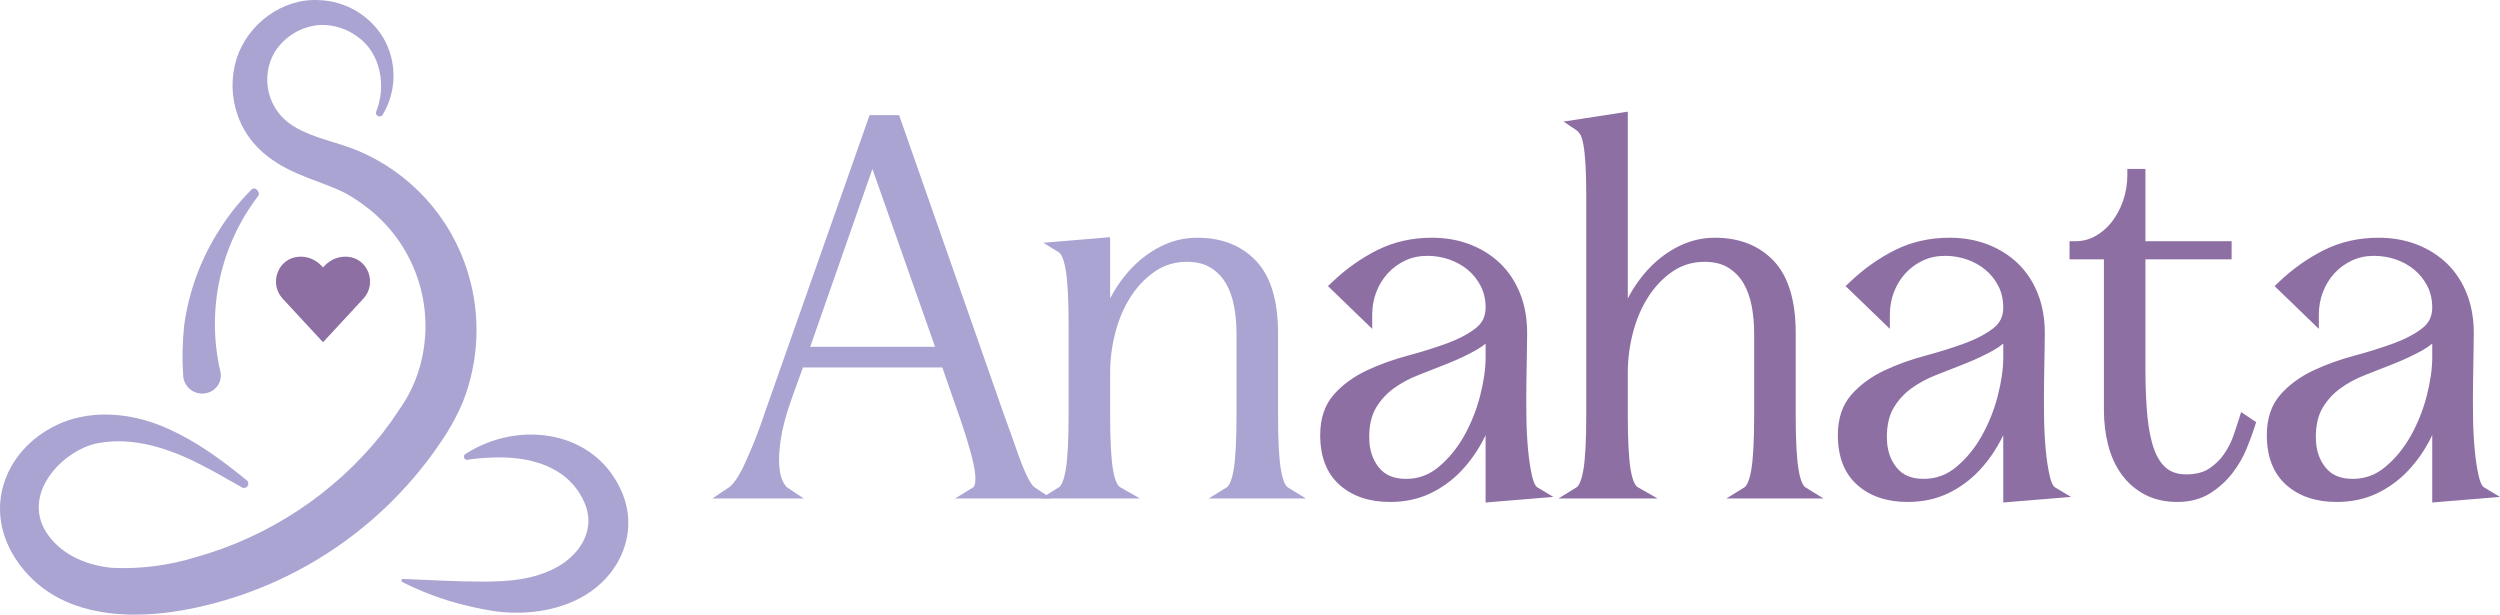 <?xml version="1.0" encoding="UTF-8"?><svg id="uuid-57034772-d9ec-488b-a5df-c49fccec96fb" xmlns="http://www.w3.org/2000/svg" viewBox="0 0 392.616 96.527"><defs><style>.uuid-20d82908-4554-4c07-8cc5-11fb8303c626{fill:#8d6fa4;}.uuid-289fcf6c-69b9-411d-bd5e-f85ce9cd1b2e{fill:#a9a4d2;}</style></defs><g id="uuid-f1c9ce74-1c87-4d4d-a397-664f692ebefd"><g id="uuid-9b787e29-7971-4f5e-a78c-6cf7cf5e400b"><path class="uuid-289fcf6c-69b9-411d-bd5e-f85ce9cd1b2e" d="M40.473,30.874c-5.916,7.803-8.072,17.826-5.889,27.371.399,1.506-.499,3.049-2.004,3.448-.05.013-.101.025-.152.036-1.605.377-3.212-.619-3.589-2.224-.027-.114-.047-.23-.06-.347-.194-2.736-.138-5.485.166-8.211.749-5.32,2.645-10.415,5.557-14.93,1.398-2.221,3.04-4.28,4.894-6.138.165-.275.522-.364.797-.199.081.049.15.117.199.199.295.218.358.633.14.928-.018.024-.037.046-.057.067l0.0 0Z"/><path class="uuid-289fcf6c-69b9-411d-bd5e-f85ce9cd1b2e" d="M63.365,90.925c4.147.166,8.377.415,12.524.415s7.88-.332,11.363-2.157,6.138-5.474,4.811-9.538c-.717-2.063-2.048-3.858-3.815-5.142-1.072-.744-2.245-1.33-3.484-1.742l-1.825-.498c-1.747-.347-3.529-.487-5.308-.415-1.36.028-2.717.139-4.064.332-.252.115-.549.003-.664-.249s-.003-.549.249-.664c8.377-5.391,20.57-3.732,24.634,6.304,2.157,5.308.249,11.114-4.147,14.681s-10.617,4.479-16.008,3.732c-2.155-.342-4.288-.813-6.387-1.41-2.772-.805-5.465-1.86-8.045-3.152-.249-.166-.166-.581.166-.498l-0.0 0Z"/><path class="uuid-289fcf6c-69b9-411d-bd5e-f85ce9cd1b2e" d="M59.052,17.603c1.659-4.064.746-9.207-2.82-11.778-1.713-1.303-3.821-1.976-5.972-1.908-2.869.205-5.477,1.739-7.05,4.147-2.451,4.031-1.171,9.287,2.861,11.738.069.042.138.083.208.123,2.903,1.742,6.387,2.322,9.704,3.649,8.425,3.464,14.85,10.528,17.501,19.243,2.054,6.697,1.762,13.895-.829,20.404-.686,1.606-1.49,3.158-2.405,4.645-8.558,13.548-22.02,23.266-37.573,27.122-10.534,2.654-23.722,2.82-30.274-7.299-5.557-8.626-.912-18.413,8.211-21.648,5.142-1.742,10.866-.912,15.676,1.244s8.543,4.977,12.441,8.128c.298.229.353.656.124.954-.229.298-.656.353-.954.124-2.074-1.161-4.147-2.405-6.304-3.484-4.977-2.571-10.7-4.479-16.257-3.401-5.557,1.078-12.359,8.211-7.714,14.515,2.322,3.152,6.221,4.728,10.036,5.06,4.404.197,8.808-.364,13.022-1.659,11.501-3.211,21.71-9.94,29.196-19.243l1.493-1.991,1.41-2.074c1.199-1.709,2.149-3.58,2.82-5.557,3.145-9.39.059-19.743-7.714-25.878-1.214-.98-2.52-1.841-3.898-2.571-2.405-1.161-4.894-1.908-7.382-2.986-4.313-1.908-7.714-4.645-9.29-9.124-1.009-2.863-1.067-5.976-.166-8.875C38.897,3.751,44.371-.313,50.094.019c4.106.134,7.873,2.313,10.036,5.806,2.257,3.789,2.225,8.517-.083,12.276-.219.234-.587.246-.821.026-.143-.134-.209-.331-.175-.524l-0-0Z"/></g><path class="uuid-20d82908-4554-4c07-8cc5-11fb8303c626" d="M54.582,40.324c-1.252-.1-2.563.323-3.591,1.402l-.248.256v-.007c-.006.006-.009.009-.013.013-.004-.004-.006-.006-.013-.013v.007l-.248-.256c-1.028-1.078-2.339-1.501-3.591-1.402-3.185.232-4.661,4.097-2.555,6.503l6.394,6.906v.028l.013-.014.013.014v-.028l6.394-6.906c2.107-2.405.63-6.27-2.555-6.503Z"/><path class="uuid-289fcf6c-69b9-411d-bd5e-f85ce9cd1b2e" d="M151.676,77.809l1.434-.883c.488-.3.659-1.29.48-2.785-.205-1.707-.987-4.557-2.325-8.47l-2.939-8.441h-22.565l-2,5.554c-.819,2.354-1.365,4.431-1.62,6.167-.255,1.729-.333,3.179-.231,4.31.098,1.108.304,1.97.612,2.561.374.719.652,1.003.819,1.114l1.312.874h-11.211l1.312-.874c.27-.18.588-.501.946-.955.372-.471.816-1.196,1.323-2.157.45-.952,1-2.196,1.625-3.68.612-1.454,1.292-3.298,2.021-5.481l16.233-46.099h3.962l16.387,46.796c.781,2.137,1.42,3.925,1.917,5.361.488,1.417.931,2.576,1.315,3.446.38.861.71,1.51.981,1.929.25.386.506.668.764.84l1.312.874h-11.867ZM147.523,54.945l-10.515-29.85-10.44,29.85h20.955Z"/><path class="uuid-289fcf6c-69b9-411d-bd5e-f85ce9cd1b2e" d="M140.528,19.039l16.275,46.477c.782,2.139,1.42,3.926,1.917,5.359.495,1.436.939,2.597,1.33,3.482.391.888.73,1.553,1.018,1.996.286.443.587.769.9.978h-8.607c.677-.417.912-1.5.704-3.248-.21-1.747-.992-4.603-2.348-8.568l-3.051-8.764h-23.239l-2.113,5.87c-.835,2.399-1.382,4.486-1.643,6.259-.262,1.774-.34,3.248-.235,4.421.104,1.174.325,2.087.665,2.739.339.652.665,1.082.978,1.291h-8.059c.313-.209.665-.561,1.056-1.056s.848-1.239,1.37-2.231c.469-.99,1.017-2.231,1.643-3.717.626-1.486,1.303-3.325,2.034-5.516l16.118-45.773h3.287M125.896,55.422h22.3l-11.19-31.767-11.11,31.767M141.205,18.085h-4.639l-.224.637-16.118,45.773c-.729,2.183-1.404,4.016-2.014,5.462-.623,1.48-1.17,2.718-1.626,3.679-.475.9-.904,1.601-1.257,2.048-.408.516-.68.749-.837.854l-2.621,1.747h14.359l-2.621-1.747c-.062-.042-.294-.232-.661-.937-.28-.536-.468-1.338-.561-2.384-.098-1.094-.021-2.506.228-4.198.251-1.707.79-3.754,1.6-6.085l1.883-5.229h21.891l2.828,8.124c1.326,3.877,2.101,6.694,2.302,8.368.189,1.591-.073,2.208-.258,2.322l-2.866,1.766h15.123l-2.621-1.747c-.201-.134-.418-.376-.627-.701-.26-.4-.578-1.026-.947-1.864-.379-.859-.817-2.006-1.301-3.409-.513-1.48-1.159-3.289-1.923-5.376l-16.27-46.465-.224-.639h0ZM127.24,54.468l9.77-27.934,9.839,27.934h-19.609Z"/><path class="uuid-289fcf6c-69b9-411d-bd5e-f85ce9cd1b2e" d="M191.502,77.809l1.434-.883c.38-.234.909-.951,1.266-3.039.307-1.792.463-4.713.463-8.683v-12.911c0-1.423-.129-2.855-.384-4.256-.251-1.377-.693-2.63-1.314-3.724-.611-1.072-1.466-1.964-2.541-2.651-1.066-.677-2.428-1.021-4.047-1.021-1.877,0-3.592.5-5.099,1.487-1.531,1.005-2.868,2.355-3.972,4.013-1.115,1.671-1.975,3.612-2.558,5.768-.586,2.165-.884,4.4-.884,6.644v6.651c0,3.972.155,6.894.462,8.683.357,2.082.922,2.797,1.332,3.031l1.563.891h-12.09l1.434-.883c.38-.234.909-.951,1.266-3.039.307-1.792.463-4.713.463-8.683v-14.241c0-3.917-.156-6.826-.463-8.646-.358-2.118-.886-2.842-1.267-3.077l-1.232-.761,8.532-.711v11.244c.416-1.008.891-1.967,1.421-2.869.981-1.671,2.141-3.142,3.448-4.371,1.312-1.231,2.765-2.208,4.318-2.904,1.569-.703,3.24-1.059,4.967-1.059,3.718,0,6.718,1.183,8.916,3.514,2.188,2.326,3.298,6.016,3.298,10.969v12.989c0,3.92.155,6.815.462,8.604.358,2.088.886,2.805,1.266,3.039l1.435.883h-11.897Z"/><path class="uuid-289fcf6c-69b9-411d-bd5e-f85ce9cd1b2e" d="M188.022,38.287c3.6,0,6.455,1.122,8.569,3.364,2.112,2.245,3.169,5.791,3.169,10.642v12.989c0,3.965.156,6.86.469,8.685.313,1.826.808,2.948,1.486,3.365h-8.529c.677-.417,1.174-1.539,1.486-3.365.313-1.825.469-4.746.469-8.763v-12.911c0-1.46-.13-2.908-.391-4.342-.262-1.434-.717-2.725-1.369-3.874-.653-1.147-1.553-2.085-2.699-2.817-1.148-.729-2.583-1.095-4.304-1.095-1.983,0-3.769.523-5.36,1.565-1.592,1.045-2.961,2.426-4.107,4.147-1.148,1.722-2.022,3.691-2.621,5.908-.601,2.218-.901,4.473-.901,6.768v6.651c0,4.017.156,6.938.469,8.763.314,1.826.835,2.948,1.566,3.365h-8.607c.677-.417,1.174-1.539,1.486-3.365.313-1.825.469-4.746.469-8.763v-14.241c0-3.964-.156-6.872-.469-8.725-.313-1.851-.809-2.985-1.486-3.403l6.572-.548v13.537c.574-1.982,1.343-3.794,2.309-5.438.964-1.643,2.085-3.063,3.364-4.265,1.278-1.199,2.673-2.138,4.187-2.816,1.513-.677,3.102-1.017,4.772-1.017M174.344,37.25l-1.033.086-6.572.548-2.886.24,2.464,1.521c.152.094.679.571,1.047,2.751.303,1.792.456,4.675.456,8.566v14.241c0,3.944-.153,6.838-.456,8.602-.368,2.147-.894,2.62-1.047,2.714l-2.866,1.766h15.568l-3.123-1.782c-.212-.121-.742-.625-1.098-2.698-.302-1.763-.456-4.658-.456-8.602v-6.651c0-2.201.292-4.394.867-6.519.569-2.106,1.408-4,2.494-5.628,1.068-1.604,2.359-2.909,3.837-3.879,1.426-.934,3.054-1.408,4.837-1.408,1.527,0,2.803.318,3.793.947,1.008.643,1.81,1.48,2.382,2.484.594,1.046,1.018,2.249,1.26,3.573.249,1.371.376,2.774.376,4.171v12.911c0,3.944-.153,6.838-.456,8.602-.368,2.147-.894,2.62-1.047,2.714l-2.865,1.766h15.264l-2.87-1.766c-.152-.094-.678-.567-1.046-2.714-.302-1.764-.456-4.632-.456-8.524v-12.989c0-5.078-1.153-8.879-3.428-11.295-2.292-2.432-5.409-3.664-9.263-3.664-1.794,0-3.531.37-5.162,1.1-1.601.717-3.098,1.724-4.449,2.991-1.341,1.26-2.53,2.767-3.534,4.478-.184.313-.362.633-.533.96v-9.612h0Z"/><path class="uuid-20d82908-4554-4c07-8cc5-11fb8303c626" d="M233.787,66.008c-.34.902-.731,1.79-1.171,2.657-.93,1.832-2.089,3.489-3.444,4.924-1.364,1.445-2.964,2.611-4.757,3.468-1.81.862-3.866,1.299-6.113,1.299-3.132,0-5.687-.857-7.593-2.546-1.924-1.703-2.9-4.219-2.9-7.478,0-2.509.686-4.55,2.039-6.067,1.312-1.474,2.982-2.697,4.963-3.635,1.948-.92,4.081-1.694,6.34-2.299,2.199-.586,4.292-1.24,6.22-1.943,1.875-.684,3.451-1.516,4.684-2.472,1.166-.904,1.732-2.085,1.732-3.613,0-1.326-.271-2.53-.808-3.578-.543-1.061-1.267-1.972-2.149-2.708-.89-.741-1.919-1.318-3.06-1.715-1.144-.397-2.355-.599-3.599-.599-1.332,0-2.567.261-3.672.776-1.111.519-2.087,1.232-2.901,2.12-.815.89-1.456,1.931-1.902,3.096-.446,1.166-.672,2.412-.672,3.703v1.124l-5.782-5.587.36-.343c2.11-2.005,4.439-3.652,6.923-4.894,2.508-1.253,5.317-1.889,8.351-1.889,2.134,0,4.115.354,5.887,1.05,1.772.698,3.312,1.681,4.579,2.919,1.27,1.246,2.268,2.776,2.967,4.548.697,1.772,1.05,3.779,1.05,5.965,0,.628-.014,1.647-.04,3.06-.027,1.408-.053,2.973-.078,4.693-.027,1.709-.027,3.534,0,5.424.024,1.871.116,3.647.271,5.281.154,1.622.375,3.035.654,4.199.315,1.327.714,1.805.994,1.972l1.273.763-8.646.712v-12.389ZM233.787,52.868c-.643.679-1.415,1.268-2.305,1.759-1.305.718-2.718,1.385-4.2,1.98-1.488.602-3.016,1.204-4.585,1.804-1.517.583-2.901,1.326-4.114,2.208-1.193.871-2.176,1.955-2.922,3.222-.735,1.25-1.107,2.866-1.107,4.804,0,2.019.544,3.722,1.616,5.062,1.062,1.328,2.578,1.973,4.636,1.973,2.014,0,3.834-.661,5.408-1.964,1.614-1.336,2.999-3.016,4.115-4.993,1.121-1.989,1.987-4.148,2.574-6.418.587-2.274.884-4.353.884-6.18v-3.258Z"/><path class="uuid-20d82908-4554-4c07-8cc5-11fb8303c626" d="M224.875,38.287c2.085,0,3.99.34,5.712,1.017,1.721.678,3.195,1.618,4.42,2.816,1.225,1.201,2.178,2.661,2.857,4.382.677,1.722,1.017,3.652,1.017,5.79,0,.626-.014,1.643-.039,3.051-.027,1.408-.053,2.974-.078,4.695-.027,1.722-.027,3.535,0,5.438.025,1.905.117,3.677.274,5.32.156,1.644.377,3.066.665,4.265.286,1.201.69,1.957,1.213,2.27l-6.651.548v-15.023c-.469,1.93-1.161,3.794-2.073,5.594-.914,1.799-2.035,3.403-3.365,4.812-1.33,1.408-2.87,2.531-4.616,3.365-1.748.833-3.717,1.252-5.908,1.252-3.026,0-5.451-.808-7.277-2.426-1.826-1.616-2.739-3.991-2.739-7.12,0-2.398.639-4.316,1.918-5.75,1.277-1.434,2.882-2.608,4.811-3.521,1.93-.912,4.016-1.669,6.26-2.27,2.243-.598,4.329-1.252,6.26-1.956,1.929-.704,3.534-1.552,4.812-2.543,1.278-.991,1.917-2.321,1.917-3.99,0-1.408-.287-2.673-.861-3.795-.575-1.121-1.33-2.074-2.269-2.857-.94-.782-2.009-1.381-3.209-1.799-1.201-.417-2.452-.626-3.755-.626-1.409,0-2.7.274-3.874.821-1.174.548-2.191,1.291-3.051,2.23-.861.939-1.527,2.023-1.996,3.248-.469,1.227-.704,2.518-.704,3.874l-4.616-4.46c2.085-1.982,4.354-3.586,6.807-4.812,2.45-1.225,5.164-1.839,8.137-1.839M220.806,76.158c2.138,0,4.042-.691,5.712-2.074,1.669-1.381,3.077-3.091,4.226-5.125,1.147-2.034,2.02-4.212,2.621-6.533.599-2.321.9-4.421.9-6.3v-4.616c-.731,1.095-1.735,1.995-3.012,2.699-1.279.704-2.661,1.358-4.147,1.956-1.486.601-3.012,1.201-4.578,1.8-1.565.601-2.973,1.357-4.225,2.269-1.252.914-2.27,2.035-3.052,3.365-.782,1.33-1.174,3.012-1.174,5.046,0,2.14.574,3.927,1.721,5.36,1.147,1.435,2.817,2.152,5.008,2.152M224.875,37.333c-3.108,0-5.989.652-8.564,1.939-2.526,1.263-4.894,2.937-7.038,4.974l-.721.686.716.692,4.616,4.46,1.616,1.562v-2.248c0-1.233.216-2.421.641-3.533.425-1.108,1.033-2.098,1.808-2.944.772-.842,1.697-1.518,2.751-2.01,1.041-.486,2.208-.732,3.47-.732,1.19,0,2.348.193,3.442.573,1.086.379,2.066.928,2.911,1.632.833.694,1.516,1.555,2.03,2.558.501.981.756,2.111.756,3.36,0,1.37-.506,2.429-1.547,3.236-1.194.925-2.727,1.733-4.555,2.4-1.915.698-3.993,1.348-6.178,1.93-2.286.612-4.446,1.395-6.422,2.329-2.04.966-3.761,2.227-5.116,3.75-1.432,1.607-2.159,3.755-2.159,6.384,0,3.402,1.03,6.038,3.061,7.835,1.996,1.769,4.657,2.666,7.909,2.666,2.319,0,4.445-.452,6.318-1.344,1.846-.882,3.494-2.084,4.899-3.571,1.386-1.469,2.571-3.163,3.522-5.035.092-.181.182-.363.269-.546v10.579l1.032-.085,6.651-.548,2.958-.244-2.547-1.525c-.103-.062-.463-.365-.775-1.672-.275-1.145-.491-2.535-.643-4.134-.154-1.621-.245-3.385-.27-5.242-.027-1.886-.027-3.706-0-5.411.025-1.721.051-3.285.078-4.692.025-1.417.039-2.44.039-3.07,0-2.246-.364-4.311-1.083-6.139-.724-1.836-1.759-3.422-3.076-4.714-1.314-1.285-2.908-2.302-4.739-3.023-1.829-.719-3.868-1.083-6.062-1.083h0ZM220.806,75.204c-1.903,0-3.298-.587-4.263-1.794-1.018-1.271-1.512-2.83-1.512-4.764,0-1.852.351-3.387,1.042-4.563.711-1.21,1.651-2.245,2.792-3.078,1.177-.858,2.525-1.581,4.004-2.149,1.529-.585,3.074-1.193,4.593-1.806,1.5-.604,2.931-1.278,4.25-2.005.582-.321,1.115-.682,1.598-1.081v2.162c0,1.786-.293,3.826-.869,6.062-.577,2.229-1.428,4.35-2.528,6.303-1.087,1.926-2.434,3.56-4.003,4.859-1.507,1.248-3.177,1.855-5.104,1.855h0Z"/><path class="uuid-20d82908-4554-4c07-8cc5-11fb8303c626" d="M272.799,77.809l1.433-.883c.38-.234.909-.952,1.266-3.04.307-1.79.462-4.711.462-8.683v-12.911c0-1.425-.129-2.857-.383-4.256-.251-1.376-.693-2.629-1.314-3.724-.611-1.072-1.466-1.964-2.542-2.651-1.065-.677-2.427-1.021-4.047-1.021-1.877,0-3.592.5-5.099,1.487-1.531,1.005-2.868,2.355-3.972,4.013-1.115,1.671-1.975,3.612-2.558,5.768-.586,2.165-.884,4.4-.884,6.644v6.651c0,3.972.155,6.894.462,8.683.357,2.082.922,2.797,1.332,3.031l1.563.891h-12.09l1.434-.883c.38-.234.909-.951,1.266-3.039.307-1.79.462-4.711.462-8.683V30.775c0-1.964-.039-3.626-.116-4.941-.077-1.306-.193-2.392-.345-3.228-.144-.794-.333-1.383-.562-1.75-.225-.357-.467-.625-.72-.794l-1.019-.68,8.333-1.29v30.92c.416-1.008.891-1.967,1.42-2.869.982-1.672,2.142-3.143,3.449-4.371,1.312-1.231,2.766-2.208,4.318-2.904,1.569-.703,3.24-1.059,4.967-1.059,3.718,0,6.718,1.183,8.916,3.514,2.189,2.326,3.299,6.017,3.299,10.969v12.989c0,3.92.155,6.815.462,8.604.358,2.088.886,2.805,1.266,3.039l1.435.883h-11.896Z"/><path class="uuid-20d82908-4554-4c07-8cc5-11fb8303c626" d="M254.686,18.648v33.175c.574-1.982,1.343-3.794,2.309-5.438.964-1.643,2.085-3.063,3.364-4.265,1.278-1.199,2.673-2.138,4.187-2.816,1.513-.677,3.102-1.017,4.772-1.017,3.6,0,6.455,1.122,8.569,3.364,2.112,2.245,3.169,5.791,3.169,10.642v12.989c0,3.965.156,6.86.469,8.685.313,1.826.808,2.948,1.486,3.365h-8.529c.677-.417,1.174-1.539,1.486-3.365.313-1.825.469-4.746.469-8.763v-12.911c0-1.46-.13-2.908-.391-4.342-.262-1.434-.717-2.725-1.369-3.874-.653-1.147-1.553-2.085-2.699-2.817-1.148-.729-2.583-1.095-4.304-1.095-1.983,0-3.769.523-5.36,1.565-1.592,1.045-2.961,2.426-4.107,4.147-1.148,1.722-2.022,3.691-2.621,5.908-.601,2.218-.901,4.473-.901,6.768v6.651c0,4.017.156,6.938.469,8.763.314,1.826.835,2.948,1.566,3.365h-8.607c.677-.417,1.174-1.539,1.486-3.365.313-1.825.469-4.746.469-8.763V30.775c0-1.982-.039-3.639-.117-4.969-.078-1.33-.196-2.425-.352-3.286-.156-.861-.366-1.5-.626-1.917-.262-.417-.548-.73-.861-.939l6.572-1.017M255.639,17.535l-1.1.17-6.572,1.017-2.424.375,2.041,1.361c.197.131.393.351.582.652.133.214.329.664.495,1.581.149.819.263,1.886.338,3.171.077,1.305.116,2.958.116,4.913v34.428c0,3.944-.153,6.838-.456,8.602-.368,2.147-.894,2.62-1.047,2.714l-2.865,1.766h15.568l-3.123-1.782c-.212-.121-.742-.625-1.098-2.698-.302-1.764-.456-4.658-.456-8.602v-6.651c0-2.201.292-4.394.867-6.519.569-2.106,1.408-4,2.494-5.628,1.068-1.604,2.359-2.909,3.837-3.879,1.426-.934,3.054-1.408,4.837-1.408,1.527,0,2.803.318,3.793.947,1.008.643,1.81,1.48,2.382,2.484.594,1.046,1.018,2.249,1.26,3.573.249,1.371.376,2.774.376,4.171v12.911c0,3.944-.153,6.838-.456,8.602-.368,2.147-.894,2.62-1.047,2.714l-2.865,1.766h15.264l-2.87-1.766c-.152-.094-.678-.567-1.046-2.714-.302-1.764-.456-4.632-.456-8.524v-12.989c0-5.078-1.153-8.879-3.428-11.295-2.292-2.432-5.409-3.664-9.263-3.664-1.794,0-3.531.37-5.162,1.1-1.601.717-3.098,1.724-4.449,2.991-1.341,1.26-2.53,2.767-3.534,4.478-.184.313-.362.633-.533.96v-29.327h0Z"/><path class="uuid-20d82908-4554-4c07-8cc5-11fb8303c626" d="M315.083,66.008c-.34.902-.731,1.79-1.171,2.658-.93,1.832-2.089,3.489-3.444,4.924-1.364,1.445-2.965,2.611-4.757,3.468-1.81.862-3.866,1.299-6.113,1.299-3.132,0-5.687-.857-7.593-2.546-1.924-1.703-2.9-4.218-2.9-7.478,0-2.509.686-4.55,2.039-6.067,1.312-1.474,2.982-2.697,4.963-3.635,1.949-.921,4.082-1.694,6.34-2.299,2.198-.585,4.29-1.239,6.22-1.943,1.875-.684,3.45-1.516,4.684-2.472,1.166-.904,1.732-2.085,1.732-3.613,0-1.325-.272-2.529-.809-3.578-.543-1.061-1.267-1.972-2.149-2.708-.889-.74-1.919-1.317-3.06-1.715-1.144-.397-2.355-.599-3.599-.599-1.332,0-2.567.261-3.672.776-1.112.519-2.088,1.232-2.901,2.12-.815.889-1.455,1.93-1.902,3.096-.446,1.166-.672,2.412-.672,3.703v1.124l-5.782-5.587.36-.343c2.11-2.005,4.439-3.652,6.922-4.894,2.508-1.253,5.318-1.889,8.351-1.889,2.134,0,4.114.354,5.886,1.05,1.772.698,3.313,1.681,4.58,2.919,1.27,1.246,2.268,2.776,2.967,4.548.697,1.772,1.05,3.779,1.05,5.965,0,.628-.014,1.647-.04,3.06-.027,1.408-.053,2.974-.078,4.694-.027,1.709-.027,3.534,0,5.424.024,1.869.116,3.646.271,5.282.155,1.622.375,3.035.654,4.199.316,1.327.715,1.805.994,1.972l1.273.763-8.646.712v-12.389ZM315.083,52.868c-.644.68-1.415,1.269-2.305,1.759-1.304.718-2.716,1.384-4.2,1.98-1.488.602-3.016,1.204-4.585,1.804-1.518.583-2.902,1.326-4.114,2.208-1.194.872-2.177,1.956-2.922,3.222-.735,1.25-1.107,2.866-1.107,4.804,0,2.019.544,3.722,1.616,5.062,1.062,1.328,2.578,1.973,4.636,1.973,2.014,0,3.833-.661,5.408-1.964,1.614-1.336,2.999-3.016,4.115-4.993,1.121-1.989,1.987-4.148,2.574-6.418.587-2.274.884-4.353.884-6.18v-3.258Z"/><path class="uuid-20d82908-4554-4c07-8cc5-11fb8303c626" d="M306.171,38.287c2.085,0,3.99.34,5.712,1.017,1.721.678,3.195,1.618,4.42,2.816,1.225,1.201,2.178,2.661,2.857,4.382.677,1.722,1.017,3.652,1.017,5.79,0,.626-.014,1.643-.039,3.051-.027,1.408-.053,2.974-.078,4.695-.027,1.722-.027,3.535,0,5.438.025,1.905.117,3.677.274,5.32.156,1.644.377,3.066.665,4.265.286,1.201.69,1.957,1.213,2.27l-6.651.548v-15.023c-.469,1.93-1.161,3.794-2.073,5.594-.914,1.799-2.035,3.403-3.365,4.812-1.33,1.408-2.87,2.531-4.616,3.365-1.748.833-3.717,1.252-5.908,1.252-3.026,0-5.451-.808-7.277-2.426-1.826-1.616-2.739-3.991-2.739-7.12,0-2.398.639-4.316,1.918-5.75,1.277-1.434,2.882-2.608,4.811-3.521,1.93-.912,4.016-1.669,6.26-2.27,2.243-.598,4.329-1.252,6.26-1.956,1.929-.704,3.534-1.552,4.812-2.543,1.278-.991,1.917-2.321,1.917-3.99,0-1.408-.287-2.673-.861-3.795-.575-1.121-1.33-2.074-2.269-2.857-.94-.782-2.009-1.381-3.209-1.799-1.201-.417-2.452-.626-3.755-.626-1.409,0-2.7.274-3.874.821-1.174.548-2.191,1.291-3.051,2.23-.861.939-1.527,2.023-1.996,3.248-.469,1.227-.704,2.518-.704,3.874l-4.616-4.46c2.085-1.982,4.354-3.586,6.807-4.812,2.45-1.225,5.164-1.839,8.137-1.839M302.102,76.158c2.138,0,4.042-.691,5.712-2.074,1.669-1.381,3.077-3.091,4.226-5.125,1.147-2.034,2.02-4.212,2.621-6.533.599-2.321.9-4.421.9-6.3v-4.616c-.731,1.095-1.735,1.995-3.012,2.699-1.279.704-2.661,1.358-4.147,1.956-1.486.601-3.012,1.201-4.578,1.8-1.565.601-2.973,1.357-4.225,2.269-1.252.914-2.27,2.035-3.052,3.365-.782,1.33-1.174,3.012-1.174,5.046,0,2.14.574,3.927,1.721,5.36,1.147,1.435,2.817,2.152,5.008,2.152M306.171,37.333c-3.108,0-5.989.652-8.564,1.939-2.526,1.263-4.894,2.937-7.038,4.974l-.721.686.716.692,4.616,4.46,1.616,1.562v-2.248c0-1.232.216-2.421.641-3.533.425-1.108,1.033-2.098,1.808-2.944.772-.842,1.697-1.518,2.751-2.01,1.041-.486,2.208-.732,3.47-.732,1.19,0,2.348.193,3.442.573,1.086.379,2.066.928,2.911,1.632.833.694,1.516,1.555,2.03,2.558.501.981.756,2.111.756,3.36,0,1.37-.506,2.429-1.548,3.236-1.194.925-2.727,1.733-4.555,2.4-1.915.698-3.993,1.348-6.178,1.93-2.286.612-4.446,1.395-6.422,2.329-2.04.966-3.761,2.227-5.116,3.75-1.433,1.607-2.159,3.755-2.159,6.384,0,3.402,1.03,6.038,3.061,7.835,1.996,1.769,4.657,2.666,7.909,2.666,2.319,0,4.445-.452,6.318-1.344,1.846-.882,3.494-2.084,4.899-3.571,1.386-1.469,2.571-3.163,3.522-5.035.092-.181.182-.363.269-.546v10.579l1.032-.085,6.651-.548,2.958-.244-2.546-1.525c-.103-.062-.463-.365-.775-1.672-.275-1.145-.491-2.535-.643-4.134-.154-1.621-.245-3.385-.27-5.242-.027-1.886-.027-3.706-0-5.411.025-1.721.051-3.285.078-4.692.025-1.417.039-2.44.039-3.07,0-2.246-.364-4.311-1.083-6.139-.724-1.836-1.759-3.422-3.076-4.714-1.314-1.285-2.908-2.302-4.739-3.023-1.829-.719-3.868-1.083-6.062-1.083h0ZM302.102,75.204c-1.903,0-3.298-.587-4.263-1.794-1.018-1.271-1.512-2.83-1.512-4.765,0-1.852.351-3.387,1.042-4.563.711-1.21,1.651-2.245,2.792-3.078,1.178-.858,2.525-1.581,4.004-2.149,1.529-.585,3.074-1.193,4.593-1.806,1.5-.604,2.931-1.278,4.25-2.005.582-.321,1.115-.682,1.598-1.081v2.162c0,1.786-.293,3.826-.869,6.062-.577,2.229-1.428,4.35-2.528,6.303-1.087,1.926-2.434,3.56-4.003,4.859-1.507,1.248-3.177,1.855-5.104,1.855h0Z"/><path class="uuid-20d82908-4554-4c07-8cc5-11fb8303c626" d="M341.929,78.357c-1.844,0-3.485-.374-4.878-1.112-1.391-.736-2.565-1.758-3.489-3.038-.917-1.265-1.601-2.768-2.032-4.466-.425-1.669-.641-3.459-.641-5.32v-24.171h-5.399v-1.893h.477c1.164,0,2.272-.283,3.292-.841,1.031-.563,1.943-1.338,2.711-2.304.77-.969,1.403-2.134,1.88-3.464.475-1.324.715-2.757.715-4.26v-.477h1.894v11.346h13.536v1.893h-13.536v17.833c0,2.745.104,5.217.311,7.348.203,2.112.576,3.914,1.107,5.357.515,1.398,1.226,2.459,2.115,3.155.874.686,1.999,1.033,3.345,1.033,1.566,0,2.86-.329,3.845-.978,1.014-.668,1.852-1.48,2.491-2.414.65-.95,1.158-1.939,1.508-2.94.362-1.036.647-1.891.855-2.565l.188-.611,1.534,1.023-.108.341c-.313.991-.739,2.148-1.265,3.439-.537,1.314-1.269,2.576-2.177,3.75-.918,1.188-2.052,2.213-3.369,3.046-1.352.854-3.004,1.287-4.911,1.287Z"/><path class="uuid-20d82908-4554-4c07-8cc5-11fb8303c626" d="M335.983,27.488v11.346h13.536v.939h-13.536v18.31c0,2.765.103,5.23.313,7.394.208,2.164.587,3.99,1.134,5.477.548,1.487,1.303,2.61,2.269,3.365.965.757,2.178,1.134,3.639,1.134,1.668,0,3.038-.352,4.107-1.056,1.068-.704,1.943-1.551,2.622-2.544.677-.989,1.199-2.006,1.565-3.051.364-1.043.651-1.904.861-2.582l.704.469c-.313.991-.731,2.125-1.252,3.403-.523,1.28-1.227,2.492-2.113,3.639-.888,1.148-1.969,2.126-3.247,2.935-1.279.807-2.83,1.213-4.656,1.213-1.773,0-3.325-.352-4.655-1.056-1.33-.704-2.439-1.669-3.326-2.896-.888-1.225-1.539-2.661-1.956-4.304-.418-1.643-.626-3.376-.626-5.203v-24.648h-5.399v-.939c1.252,0,2.425-.3,3.522-.9,1.095-.599,2.046-1.408,2.856-2.425.808-1.017,1.459-2.217,1.956-3.6.495-1.381.743-2.856.743-4.421h.94M336.937,26.535h-2.847v.954c0,1.449-.231,2.828-.687,4.099-.459,1.28-1.067,2.4-1.805,3.328-.728.914-1.591,1.649-2.567,2.182-.963.527-1.965.783-3.064.783h-.954v2.846h5.399v23.694c0,1.9.221,3.729.655,5.438.446,1.757,1.155,3.314,2.108,4.628.968,1.338,2.196,2.408,3.652,3.179,1.463.774,3.179,1.167,5.101,1.167,1.998,0,3.736-.458,5.165-1.36,1.365-.864,2.54-1.926,3.492-3.158.935-1.209,1.689-2.508,2.242-3.862.532-1.306.962-2.476,1.278-3.477l.216-.683-.596-.397-.704-.469-1.063-.709-.377,1.221c-.205.664-.491,1.522-.85,2.549-.336.96-.825,1.911-1.451,2.827-.604.883-1.398,1.652-2.36,2.286-.906.596-2.111.899-3.583.899-1.254,0-2.252-.305-3.05-.931-.819-.641-1.479-1.631-1.963-2.944-.518-1.406-.881-3.169-1.08-5.238-.205-2.115-.309-4.572-.309-7.303v-17.356h13.536v-2.846h-13.536v-11.346h0Z"/><path class="uuid-20d82908-4554-4c07-8cc5-11fb8303c626" d="M382.452,66.009c-.34.902-.731,1.79-1.171,2.657-.931,1.833-2.089,3.489-3.443,4.924-1.364,1.445-2.965,2.611-4.757,3.468-1.81.862-3.867,1.299-6.113,1.299-3.132,0-5.687-.857-7.593-2.546-1.924-1.703-2.9-4.218-2.9-7.478,0-2.509.686-4.551,2.039-6.067,1.312-1.474,2.982-2.697,4.963-3.635,1.948-.92,4.081-1.694,6.34-2.299,2.199-.586,4.292-1.24,6.22-1.943,1.875-.684,3.451-1.516,4.684-2.472,1.165-.903,1.731-2.085,1.731-3.613,0-1.326-.271-2.53-.808-3.578-.543-1.061-1.267-1.972-2.149-2.708-.889-.74-1.918-1.317-3.06-1.715-1.144-.397-2.354-.599-3.599-.599-1.332,0-2.567.261-3.672.776-1.111.519-2.087,1.232-2.901,2.12-.816.89-1.456,1.932-1.902,3.096-.446,1.166-.672,2.411-.672,3.703v1.124l-5.783-5.587.361-.343c2.11-2.005,4.439-3.651,6.923-4.894,2.508-1.253,5.318-1.889,8.351-1.889,2.134,0,4.115.354,5.887,1.05,1.771.698,3.312,1.68,4.58,2.919,1.269,1.245,2.267,2.775,2.966,4.548.697,1.773,1.051,3.78,1.051,5.965,0,.628-.014,1.647-.04,3.06-.027,1.409-.053,2.974-.078,4.694-.027,1.709-.027,3.534,0,5.424.025,1.871.116,3.647.271,5.282.155,1.622.375,3.035.654,4.199.316,1.327.715,1.805.994,1.972l1.274.763-8.647.712v-12.388ZM382.452,52.868c-.643.679-1.414,1.268-2.304,1.759-1.304.718-2.716,1.384-4.2,1.98-1.488.602-3.017,1.204-4.585,1.804-1.518.583-2.902,1.326-4.114,2.208-1.194.872-2.177,1.956-2.922,3.222-.735,1.25-1.108,2.867-1.108,4.804,0,2.019.544,3.722,1.616,5.062,1.062,1.328,2.579,1.973,4.636,1.973,2.014,0,3.833-.661,5.408-1.964,1.614-1.336,2.999-3.016,4.115-4.993,1.121-1.99,1.987-4.149,2.575-6.418.586-2.274.884-4.354.884-6.18v-3.258Z"/><path class="uuid-20d82908-4554-4c07-8cc5-11fb8303c626" d="M373.54,38.287c2.085,0,3.99.34,5.712,1.017,1.721.678,3.195,1.618,4.42,2.816,1.225,1.201,2.178,2.661,2.857,4.382.677,1.722,1.017,3.652,1.017,5.79,0,.626-.014,1.643-.039,3.051-.027,1.408-.053,2.974-.078,4.695-.027,1.722-.027,3.535,0,5.438.025,1.905.117,3.677.274,5.32.156,1.644.377,3.066.665,4.265.286,1.201.69,1.957,1.213,2.27l-6.651.548v-15.023c-.469,1.93-1.161,3.794-2.073,5.594-.914,1.799-2.035,3.403-3.365,4.812-1.33,1.408-2.87,2.531-4.616,3.365-1.748.833-3.717,1.252-5.908,1.252-3.026,0-5.451-.808-7.277-2.426-1.826-1.616-2.739-3.991-2.739-7.12,0-2.398.639-4.316,1.918-5.75,1.277-1.434,2.882-2.608,4.811-3.521,1.93-.912,4.016-1.669,6.26-2.27,2.243-.598,4.329-1.252,6.26-1.956,1.929-.704,3.534-1.552,4.812-2.543,1.278-.991,1.917-2.321,1.917-3.99,0-1.408-.287-2.673-.861-3.795-.575-1.121-1.33-2.074-2.269-2.857-.94-.782-2.009-1.381-3.209-1.799-1.201-.417-2.452-.626-3.755-.626-1.409,0-2.7.274-3.874.821-1.174.548-2.191,1.291-3.051,2.23-.861.939-1.527,2.023-1.996,3.248-.469,1.227-.704,2.518-.704,3.874l-4.616-4.46c2.085-1.982,4.354-3.586,6.807-4.812,2.45-1.225,5.164-1.839,8.137-1.839M369.471,76.158c2.138,0,4.042-.691,5.712-2.074,1.669-1.381,3.077-3.091,4.226-5.125,1.147-2.034,2.02-4.212,2.621-6.533.599-2.321.9-4.421.9-6.3v-4.616c-.731,1.095-1.735,1.995-3.012,2.699-1.279.704-2.661,1.358-4.147,1.956-1.486.601-3.012,1.201-4.578,1.8-1.565.601-2.973,1.357-4.225,2.269-1.252.914-2.27,2.035-3.052,3.365-.782,1.33-1.174,3.012-1.174,5.046,0,2.14.574,3.927,1.721,5.36,1.147,1.435,2.817,2.152,5.008,2.152M373.54,37.333c-3.108,0-5.989.652-8.564,1.939-2.526,1.263-4.894,2.937-7.038,4.974l-.721.686.716.692,4.616,4.46,1.616,1.562v-2.248c0-1.232.216-2.421.641-3.533.425-1.108,1.033-2.098,1.808-2.944.772-.842,1.697-1.518,2.751-2.01,1.041-.486,2.208-.732,3.47-.732,1.19,0,2.348.193,3.442.573,1.086.379,2.066.928,2.911,1.632.833.694,1.516,1.555,2.03,2.558.501.981.756,2.111.756,3.36,0,1.37-.506,2.429-1.547,3.236-1.194.925-2.727,1.733-4.555,2.4-1.915.698-3.993,1.348-6.178,1.93-2.286.612-4.446,1.395-6.422,2.329-2.04.966-3.761,2.227-5.116,3.75-1.432,1.607-2.159,3.755-2.159,6.384,0,3.402,1.03,6.038,3.061,7.835,1.996,1.769,4.657,2.666,7.909,2.666,2.319,0,4.445-.452,6.318-1.344,1.846-.882,3.494-2.084,4.899-3.571,1.386-1.469,2.571-3.163,3.522-5.035.092-.181.182-.363.269-.546v10.579l1.032-.085,6.651-.548,2.958-.244-2.546-1.525c-.103-.062-.463-.365-.775-1.672-.275-1.145-.491-2.535-.643-4.134-.154-1.621-.245-3.385-.27-5.242-.027-1.886-.027-3.706-0-5.411.025-1.721.051-3.285.078-4.692.025-1.417.039-2.44.039-3.07,0-2.246-.364-4.311-1.083-6.139-.724-1.836-1.759-3.422-3.076-4.714-1.314-1.285-2.908-2.302-4.739-3.023-1.829-.719-3.868-1.083-6.062-1.083h0ZM369.471,75.204c-1.903,0-3.298-.587-4.263-1.794-1.018-1.271-1.512-2.83-1.512-4.765,0-1.852.351-3.387,1.042-4.563.711-1.21,1.651-2.245,2.792-3.078,1.178-.858,2.525-1.581,4.004-2.149,1.529-.585,3.074-1.193,4.593-1.806,1.5-.604,2.931-1.278,4.25-2.005.582-.321,1.115-.682,1.598-1.081v2.162c0,1.786-.293,3.826-.869,6.062-.577,2.229-1.428,4.35-2.528,6.303-1.087,1.925-2.434,3.56-4.003,4.859-1.507,1.248-3.177,1.855-5.104,1.855h0Z"/></g></svg>